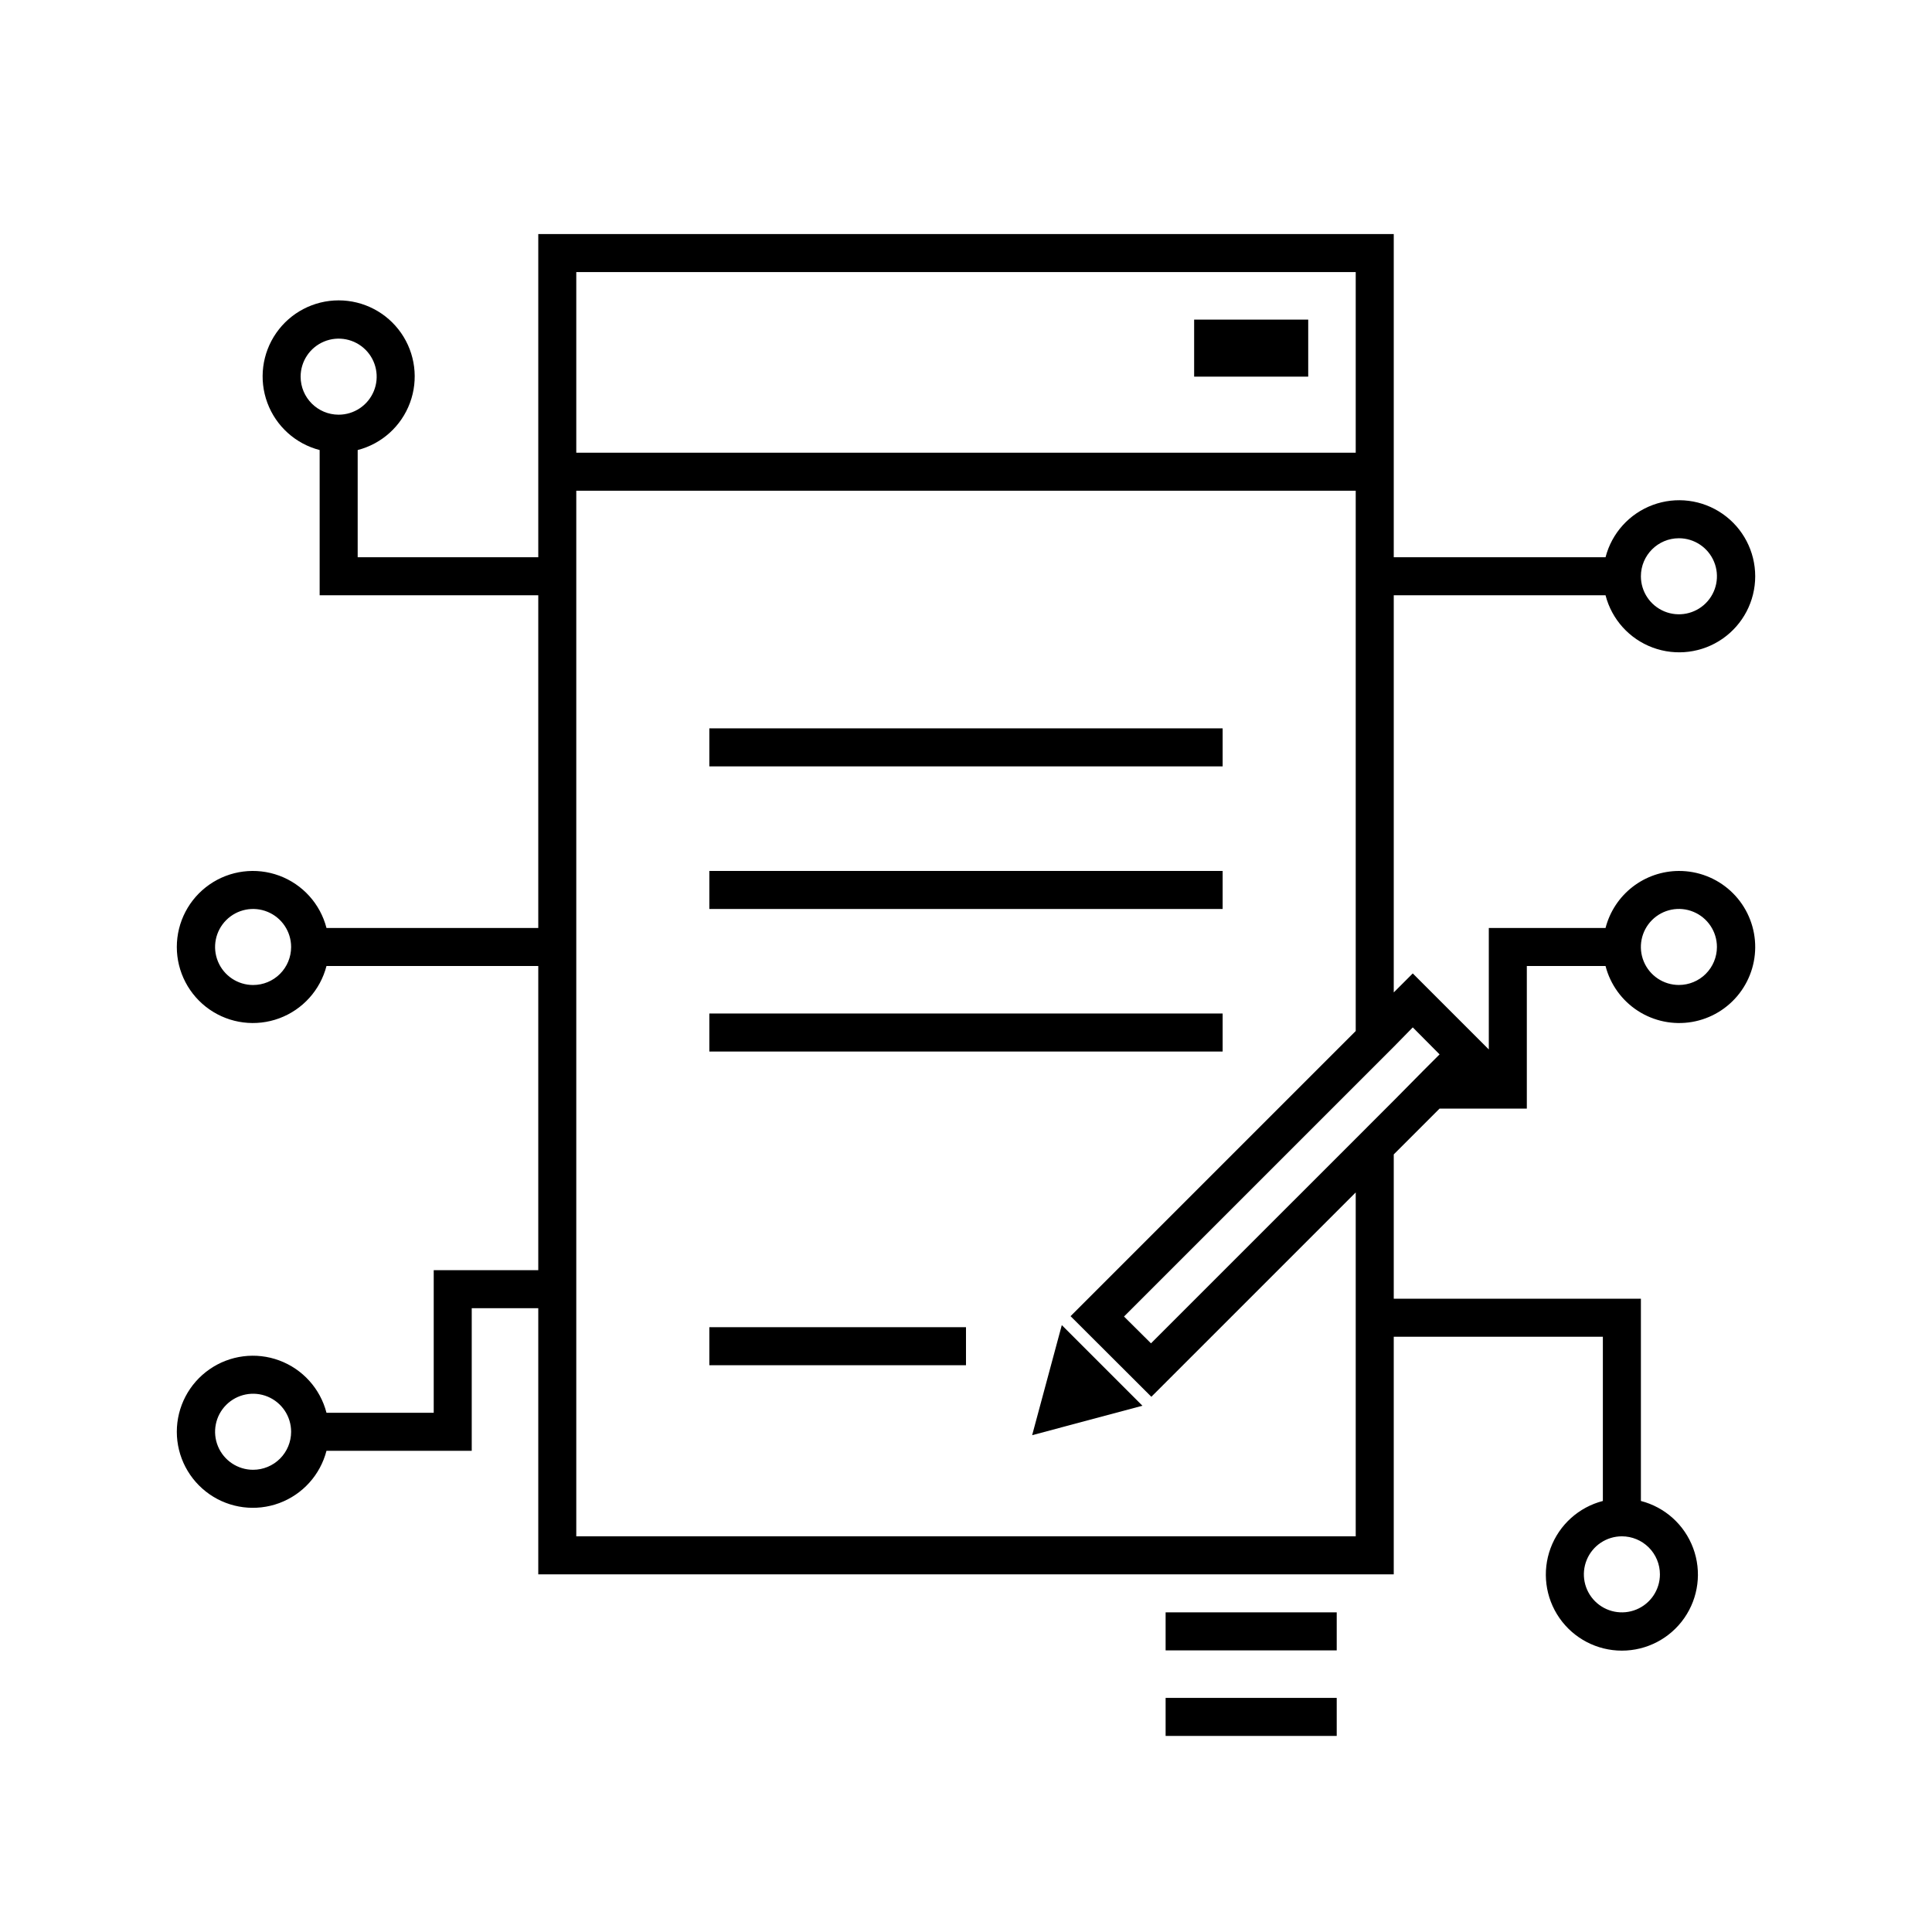 <?xml version="1.0" encoding="UTF-8"?>
<!-- Uploaded to: SVG Repo, www.svgrepo.com, Generator: SVG Repo Mixer Tools -->
<svg fill="#000000" width="800px" height="800px" version="1.1" viewBox="144 144 512 512" xmlns="http://www.w3.org/2000/svg">
 <g>
  <path d="m588.93 374.81c-4.457 0.016-8.781 1.504-12.301 4.238-3.519 2.738-6.031 6.559-7.144 10.875h-30.934v32.195l-20.152-20.152-5.039 5.039v-105.25h56.125c1.648 6.391 6.32 11.566 12.504 13.859 6.188 2.293 13.102 1.414 18.516-2.352 5.418-3.769 8.645-9.949 8.645-16.543 0-6.598-3.227-12.777-8.645-16.543-5.414-3.769-12.328-4.648-18.516-2.352-6.184 2.293-10.855 7.469-12.504 13.855h-56.125v-85.648h-226.71v85.648h-47.859v-28.414c6.387-1.648 11.562-6.32 13.855-12.508 2.293-6.184 1.414-13.098-2.352-18.516-3.769-5.414-9.945-8.641-16.543-8.641-6.598 0-12.777 3.227-16.543 8.641-3.769 5.418-4.644 12.332-2.352 18.516 2.293 6.188 7.469 10.859 13.855 12.508v38.488h57.938v88.168h-56.125c-1.648-6.387-6.32-11.562-12.504-13.855-6.184-2.293-13.102-1.418-18.516 2.352-5.414 3.766-8.645 9.945-8.645 16.543 0 6.598 3.231 12.773 8.645 16.543 5.414 3.766 12.332 4.644 18.516 2.352 6.184-2.293 10.855-7.469 12.504-13.855h56.125v80.609h-27.707v37.785h-28.418c-1.648-6.387-6.32-11.562-12.504-13.859-6.184-2.293-13.102-1.414-18.516 2.356-5.414 3.766-8.645 9.945-8.645 16.543 0 6.594 3.231 12.773 8.645 16.543 5.414 3.766 12.332 4.644 18.516 2.352 6.184-2.297 10.855-7.473 12.504-13.859h38.492v-37.785h17.633v70.535h226.71v-62.977h55.418v43.527c-6.387 1.648-11.562 6.32-13.855 12.508-2.293 6.184-1.414 13.098 2.352 18.516 3.769 5.414 9.945 8.641 16.543 8.641s12.777-3.227 16.543-8.641c3.766-5.418 4.644-12.332 2.352-18.516-2.293-6.188-7.469-10.859-13.855-12.508v-53.605h-65.496v-38.238l12.141-12.141h23.125v-37.785h20.859c1.262 4.894 4.32 9.133 8.566 11.879 4.242 2.746 9.363 3.797 14.348 2.945 4.981-0.852 9.461-3.547 12.551-7.551 3.09-4 4.559-9.016 4.125-14.051-0.438-5.039-2.75-9.727-6.481-13.137-3.731-3.41-8.609-5.293-13.664-5.277zm0-88.168c4.078 0 7.75 2.457 9.309 6.223 1.562 3.762 0.699 8.098-2.184 10.98-2.879 2.879-7.215 3.742-10.98 2.184-3.766-1.559-6.219-5.234-6.219-9.309 0-5.566 4.512-10.078 10.074-10.078zm-365.26-42.824c0-4.074 2.457-7.75 6.223-9.309 3.766-1.559 8.098-0.695 10.98 2.184 2.883 2.883 3.742 7.219 2.184 10.98-1.559 3.766-5.234 6.223-9.309 6.223-5.566 0-10.078-4.512-10.078-10.078zm-12.594 161.22c-4.074 0-7.75-2.453-9.309-6.219-1.562-3.766-0.699-8.098 2.184-10.98 2.883-2.883 7.215-3.746 10.98-2.184 3.766 1.559 6.219 5.234 6.219 9.309 0 2.672-1.059 5.234-2.949 7.125-1.891 1.891-4.453 2.949-7.125 2.949zm0 128.47c-4.074 0-7.75-2.453-9.309-6.219-1.562-3.766-0.699-8.102 2.184-10.98 2.883-2.883 7.215-3.746 10.98-2.188 3.766 1.562 6.219 5.234 6.219 9.312 0 2.672-1.059 5.234-2.949 7.125-1.891 1.887-4.453 2.949-7.125 2.949zm372.82 27.711c0 4.074-2.457 7.75-6.223 9.309s-8.098 0.695-10.98-2.184c-2.883-2.883-3.742-7.219-2.184-10.98 1.559-3.766 5.234-6.223 9.309-6.223 2.672 0 5.234 1.062 7.125 2.953 1.891 1.887 2.953 4.453 2.953 7.125zm-65.496-144.95 7.106 7.152-4.281 4.281-7.863 7.961-2.117 2.117-7.957 7.961-54.262 54.258-7.152-7.106 61.414-61.41 10.074-10.074zm-221.68-200.16h206.56v47.859h-206.56zm206.56 335.03h-206.56v-277.09h206.56v143.18l-75.57 75.57 21.41 21.363 54.16-54.16zm85.648-146.11h-0.004c-4.074 0-7.75-2.453-9.309-6.219-1.559-3.766-0.695-8.098 2.184-10.98 2.883-2.883 7.219-3.746 10.98-2.184 3.766 1.559 6.223 5.234 6.223 9.309 0 2.672-1.062 5.234-2.953 7.125-1.887 1.891-4.453 2.949-7.125 2.949z"/>
  <path d="m331.98 337.02h136.03v10.078h-136.03z"/>
  <path d="m331.98 374.81h136.03v10.078h-136.03z"/>
  <path d="m331.98 412.59h136.03v10.078h-136.03z"/>
  <path d="m331.98 495.72h68.016v10.078h-68.016z"/>
  <path d="m460.46 228.7h30.23v15.113h-30.23z"/>
  <path d="m417.53 524.34 29.223-7.809-21.363-21.363z"/>
  <path d="m452.9 571.29h45.344v10.078h-45.344z"/>
  <path d="m452.9 593.96h45.344v10.078h-45.344z"/>
 </g>
</svg>